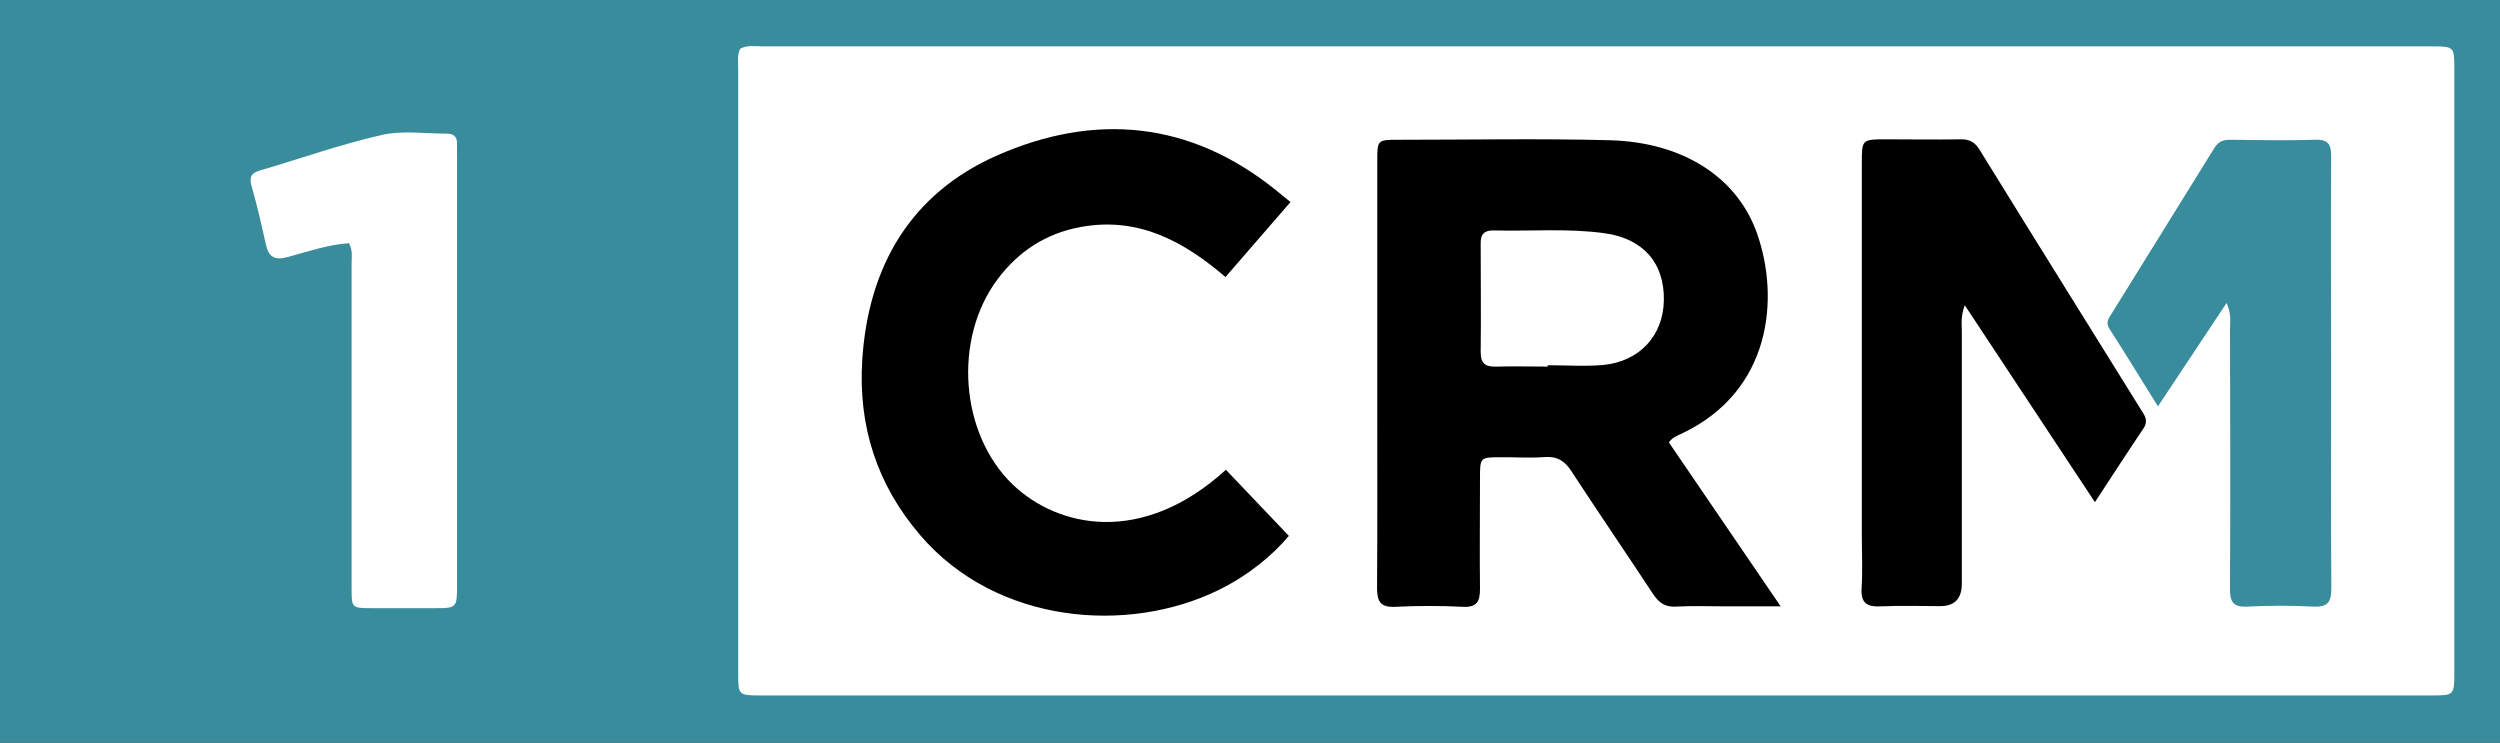<?xml version="1.0" encoding="UTF-8"?>
<svg id="Layer_2" data-name="Layer 2" xmlns="http://www.w3.org/2000/svg" width="110" height="32.68" viewBox="0 0 110 32.68">
  <rect x="0" y="0" width="110" height="32.68" fill="#333333" stroke="none"/>
  <defs>
    <style>
      .cls-1 {
        fill: #388c9c;
      }

      .cls-1, .cls-2, .cls-3 {
        stroke-width: 0px;
      }

      .cls-2 {
        fill: #000;
      }

      .cls-3 {
        fill: #fff;
      }
    </style>
  </defs>
  <g id="Layer_1-2" data-name="Layer 1">
    <g>
      <rect class="cls-3" x=".56" y=".29" width="108.88" height="32.09"/>
      <g id="C6XYNJ">
        <g>
          <path class="cls-1" d="M0,32.68V0h110v32.68H0ZM32.56,2.16c-.13.29-.08.6-.08.89,0,8.85,0,17.7,0,26.55,0,1,0,1,1.05,1,24.47,0,48.94,0,73.41,0,1.04,0,1.05,0,1.05-1.01,0-8.85,0-17.7,0-26.55,0-1,0-1-1.05-1-24.47,0-48.94,0-73.41,0-.32,0-.66-.07-.97.11ZM15.36,10.71c.17.32.11.63.11.92,0,1.8,0,3.61,0,5.41,0,2.95,0,5.9,0,8.84,0,.87,0,.88.91.88.9,0,1.8,0,2.71,0,1.01,0,1.02,0,1.02-1.04,0-6.26,0-12.51,0-18.77,0-.21-.01-.42,0-.63,0-.3-.14-.44-.44-.44-.96,0-1.96-.15-2.88.06-1.81.41-3.57,1.04-5.35,1.56-.42.12-.48.33-.36.73.24.83.43,1.68.62,2.53.12.54.37.71.96.55.89-.24,1.77-.55,2.71-.61Z"/>
          <path class="cls-2" d="M73.44,19.48c1.59,2.33,3.19,4.68,4.91,7.2-.88,0-1.61,0-2.34,0-.75,0-1.51-.03-2.26.01-.49.03-.76-.17-1.02-.56-1.19-1.81-2.41-3.59-3.59-5.4-.29-.45-.62-.66-1.17-.62-.66.05-1.32,0-1.98.01-.86,0-.87.01-.87.92,0,1.62-.02,3.25,0,4.87,0,.56-.14.82-.75.79-.99-.05-1.99-.05-2.98,0-.66.03-.8-.24-.8-.84.02-2.59.01-5.17.01-7.76,0-3.67,0-7.34,0-11.01,0-.93,0-.94.94-.94,3.1,0,6.2-.06,9.29.02,3.33.09,5.66,1.72,6.49,4.13.97,2.78.66,6.91-3.35,8.79-.19.09-.39.15-.55.4ZM68.1,16.13s0-.04,0-.06c.81,0,1.62.06,2.43-.01,1.61-.15,2.65-1.29,2.68-2.84.03-1.67-.93-2.73-2.62-2.96-1.62-.22-3.24-.08-4.86-.12-.43-.01-.59.17-.58.58,0,1.59.02,3.18,0,4.77,0,.54.24.66.71.64.75-.02,1.5,0,2.25,0Z"/>
          <path class="cls-2" d="M56.79,8.88c-1.01,1.16-1.91,2.2-2.87,3.31-1.84-1.58-3.85-2.67-6.38-2.2-1.52.28-2.73,1.07-3.65,2.3-1.96,2.62-1.65,6.8.67,9.03,1.98,1.89,5.68,2.72,9.38-.65.9.95,1.81,1.9,2.77,2.91-.76.9-1.83,1.76-3.07,2.37-4.02,1.98-9.8,1.5-13.14-2.39-1.91-2.22-2.75-4.81-2.56-7.74.27-4.13,2.15-7.31,5.93-8.98,4.29-1.89,8.49-1.52,12.26,1.52.19.15.37.3.64.52Z"/>
          <path class="cls-2" d="M92.18,22.1c-1.93-2.92-3.79-5.73-5.73-8.67-.19.51-.13.84-.13,1.15,0,3.7,0,7.4,0,11.1q0,.99-.95.99c-.87,0-1.75-.03-2.62.01-.61.03-.88-.15-.84-.8.05-.78.01-1.56.01-2.35,0-5.45,0-10.89,0-16.34,0-1.06,0-1.06,1.09-1.06,1.08,0,2.17.02,3.25,0,.42-.01.65.14.86.49,2.35,3.81,4.72,7.6,7.08,11.4.16.25.34.48.12.82-.7,1.04-1.38,2.09-2.14,3.25Z"/>
          <path class="cls-1" d="M97.97,13.33c-1.04,1.57-2,3.01-3.02,4.55-.75-1.2-1.43-2.32-2.14-3.42-.17-.27-.03-.46.1-.66,1.5-2.42,3.01-4.84,4.51-7.27.18-.3.4-.39.73-.38,1.23.01,2.47.04,3.7,0,.64-.03.73.25.72.79-.02,3.19,0,6.37,0,9.56,0,3.13-.02,6.25.01,9.38,0,.62-.16.84-.8.81-.96-.05-1.93-.05-2.88,0-.67.04-.79-.23-.78-.83.02-3.79.01-7.58,0-11.37,0-.32.07-.66-.15-1.16Z"/>
        </g>
      </g>
    </g>
  </g>
</svg>